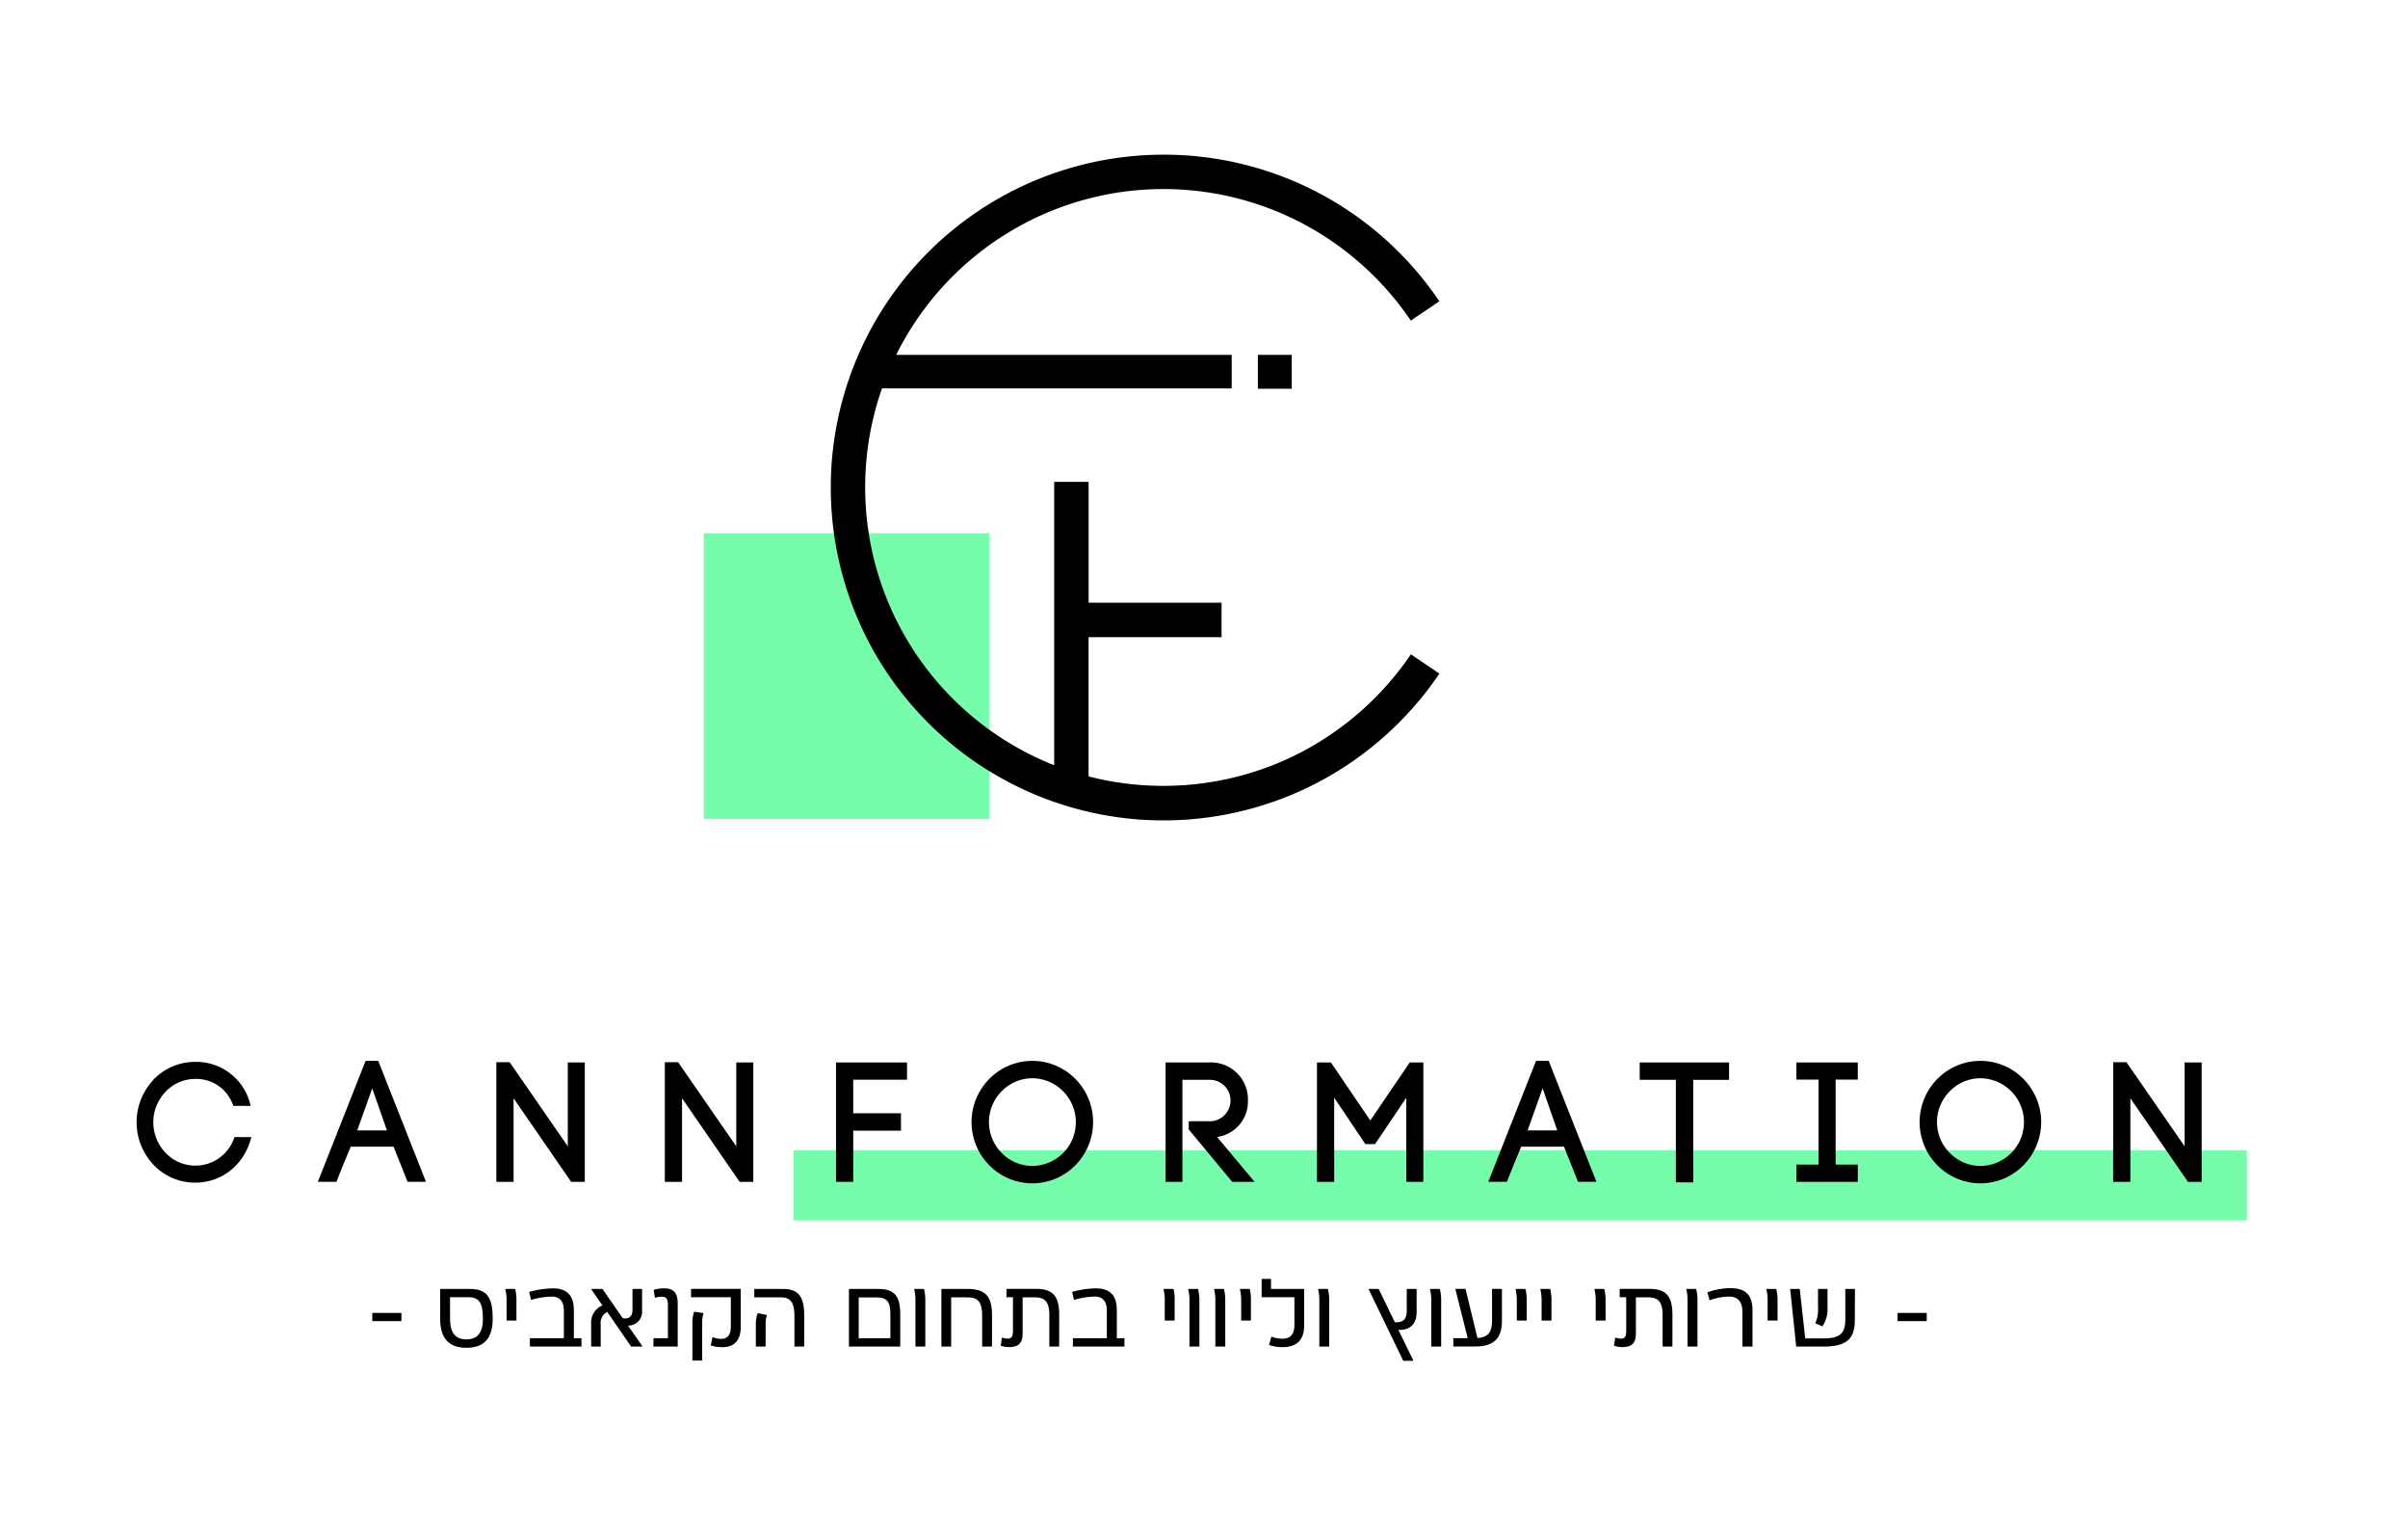 <svg id="Layer_1" data-name="Layer 1" xmlns="http://www.w3.org/2000/svg" xmlns:xlink="http://www.w3.org/1999/xlink" viewBox="0 0 605.31 384.52"><defs><style>.cls-1{fill:none;}.cls-2{fill:#76fcab;}.cls-3{clip-path:url(#clip-path);}</style><clipPath id="clip-path"><rect class="cls-1" x="833.86" y="-1392.45" width="1920" height="1080"/></clipPath></defs><title>elements</title><rect class="cls-2" x="199.48" y="289.06" width="365.33" height="17.61"/><rect class="cls-2" x="176.92" y="134" width="71.81" height="71.81"/><path d="M38.58,271.31A14.5,14.5,0,0,1,49,266.85a14,14,0,0,1,14,11.06H58.64A9.75,9.75,0,0,0,49,271.14a10.21,10.21,0,0,0-7.38,3.22,11.09,11.09,0,0,0,0,15.34,10.32,10.32,0,0,0,17.32-3.94h4.24c-1.71,6.81-7.2,11.44-14.18,11.44a14.31,14.31,0,0,1-10.38-4.46,15.55,15.55,0,0,1,0-21.43Z"/><path d="M98.93,288.16H88.17c-1.16,2.74-2.66,6.34-3.6,8.83H79.9l12-30.39h3.18l12,30.39h-4.63Zm-9.13-4.08h7.46L93.57,273.5Z"/><path d="M124.77,297V266.94l3.35,0,14.61,21.13V267H147v30h-3.43L129.1,276v21Z"/><path d="M167.12,297V266.94l3.34,0,14.62,21.13V267h4.28v30h-3.43l-14.48-21v21Z"/><path d="M214.48,297h-4.33V267H228v4.33H214.48v8.44h12v4.37h-12Z"/><path d="M248.68,271.14a15.16,15.16,0,0,1,21.64,0,15.42,15.42,0,0,1,0,21.69,15.16,15.16,0,0,1-21.64,0,15.42,15.42,0,0,1,0-21.69Zm18.55,3.09a11,11,0,0,0-7.75-3.26,10.77,10.77,0,0,0-7.68,3.26,11,11,0,0,0,0,15.51,10.77,10.77,0,0,0,7.68,3.26,11,11,0,0,0,7.75-18.77Z"/><path d="M298.82,281.77h5.06a5.21,5.21,0,1,0,0-10.41h-6.65V297H293V267h10.93a9.29,9.29,0,0,1,9.77,9.56,9,9,0,0,1-7.76,9.17L315.37,297h-5.62l-10.93-13.16Z"/><path d="M335.38,297h-4.33V267h3.51l9.9,14.58L354.37,267h3.42v30h-4.28V275.86l-7.85,11.65h-2.44l-7.84-11.65Z"/><path d="M393.15,288.16H382.39c-1.15,2.74-2.65,6.34-3.6,8.83h-4.67l12-30.39h3.18l12,30.39h-4.63ZM384,284.08h7.46l-3.69-10.58Z"/><path d="M421.27,297.12V271.36h-9.09V267h22.46v4.38h-9v25.76Z"/><path d="M467,271.31h-5.57v21.35H467V297H451.57v-4.33h5.57V271.31h-5.57V267H467Z"/><path d="M487,271.14a15.16,15.16,0,0,1,21.64,0,15.42,15.42,0,0,1,0,21.69,15.16,15.16,0,0,1-21.64,0,15.42,15.42,0,0,1,0-21.69Zm18.56,3.09a11,11,0,0,0-7.76-3.26,10.73,10.73,0,0,0-7.67,3.26,10.95,10.95,0,0,0,0,15.51,10.73,10.73,0,0,0,7.67,3.26,11,11,0,0,0,7.76-18.77Z"/><path d="M531.2,297V266.94l3.34,0,14.62,21.13V267h4.28v30H550l-14.48-21v21Z"/><path d="M93.58,332v-2.06h7.33V332Z"/><path d="M117.25,338.7c-4.45,0-6.6-2.36-6.6-7.31v-7.48H118c4.34,0,5.85,2,5.85,7.48C123.85,336.34,121.69,338.7,117.25,338.7ZM117.8,326h-4.67v5.42c0,3.49,1.36,5.17,4.12,5.17s4.14-1.68,4.14-5.17C121.39,327.42,120.46,326,117.8,326Z"/><path d="M129.82,326.85v5h-2.48v-5a11.87,11.87,0,0,0-.33-2.94h2.49A11.88,11.88,0,0,1,129.82,326.85Z"/><path d="M146.16,336.29v2.1H133.21v-2.1h8.53v-6.93c0-2.44-1.15-3.52-3-3.52a19.58,19.58,0,0,0-5.25.83l-.48-2a23.16,23.16,0,0,1,6-.9c3.34,0,5.24,1.63,5.24,5.39v7.16Z"/><path d="M158.64,338.39l-6-8.71A3.12,3.12,0,0,0,151,332.8v5.59H148.6v-5.67a4.68,4.68,0,0,1,2.83-4.67l-2.86-4.14h2.86l5.12,7.36c1.81.3,2.44-.68,2.44-2.11l0-5.25h2.41v5.4a3.47,3.47,0,0,1-3.54,3.81l3.67,5.27Z"/><path d="M170.36,327.58v10.81h-6.1v-2.1h3.64v-8.21c0-1.36-.23-2.21-1.46-2.21a6,6,0,0,0-1.81.27l-.32-2a9,9,0,0,1,2.76-.37C169.55,323.79,170.36,325.19,170.36,327.58Z"/><path d="M181.3,336.46c1.66,0,2.41-1.08,2.41-3.06V326h-10v-2.11h12.5v9.61c-.06,3.27-1.51,5.05-4.65,5.05a9,9,0,0,1-2.89-.45l.43-2.09A6,6,0,0,0,181.3,336.46Zm-7.25-3.94v9.39h2.46v-9.39a7.82,7.82,0,0,1,.35-2.53l-2.36-.36A7.87,7.87,0,0,0,174.05,332.52Z"/><path d="M199.7,330.81c0-3.86-1.23-4.79-3.52-4.79h-6.57v-2.11h6.95c3.69,0,5.6,1.31,5.6,6.73v7.75H199.7ZM190,332.92a8.15,8.15,0,0,1,.48-2.93l2.31.47a7.79,7.79,0,0,0-.33,2.46v5.47H190Z"/><path d="M226.3,338.39H213.4V323.91h7.26c4.16,0,5.64,1.71,5.64,6.4Zm-2.48-2.1v-6c0-3.14-.88-4.24-3.36-4.24h-4.6v10.27Z"/><path d="M232.6,326.85v11.54h-2.48V326.85a11.87,11.87,0,0,0-.33-2.94h2.49A11.88,11.88,0,0,1,232.6,326.85Z"/><path d="M249.37,338.39h-2.48v-7.75c0-3.39-1-4.62-3.69-4.62h-4.1v12.37h-2.46V323.91h6.61c4.39,0,6.12,1.81,6.12,6.55Z"/><path d="M266.24,338.39h-2.46v-7.83c0-3.31-1-4.54-3.72-4.54h-3v9.11c0,2.33-1,3.39-3.31,3.39a6,6,0,0,1-2.19-.35l.3-2.06a3.58,3.58,0,0,0,1.46.28c1.1,0,1.31-.66,1.31-2.11V326H253v-2.11h7.33c4.32,0,5.93,1.76,5.93,6.6Z"/><path d="M282.65,336.29v2.1H269.7v-2.1h8.53v-6.93c0-2.44-1.15-3.52-3-3.52a19.58,19.58,0,0,0-5.25.83l-.48-2a23.16,23.16,0,0,1,6-.9c3.34,0,5.24,1.63,5.24,5.39v7.16Z"/><path d="M295.28,326.85v5h-2.49v-5a11.87,11.87,0,0,0-.33-2.94H295A11.89,11.89,0,0,1,295.28,326.85Z"/><path d="M301.5,326.85v11.54H299V326.85a11.87,11.87,0,0,0-.33-2.94h2.48A11.44,11.44,0,0,1,301.5,326.85Z"/><path d="M308,326.85v11.54h-2.49V326.85a11.87,11.87,0,0,0-.33-2.94h2.49A11.89,11.89,0,0,1,308,326.85Z"/><path d="M314.45,326.85v5H312v-5a11.87,11.87,0,0,0-.33-2.94h2.49A11.88,11.88,0,0,1,314.45,326.85Z"/><path d="M327.83,323.91v9.46c-.08,3.37-1.88,5.17-5.4,5.17A10.9,10.9,0,0,1,319,338l.6-2.11a7.27,7.27,0,0,0,2.78.53c2,0,3-1.15,3-3.34V326h-8.24V321.4h2.36v2.51Z"/><path d="M334.13,326.85v11.54h-2.48V326.85a12.37,12.37,0,0,0-.33-2.94h2.48A11.89,11.89,0,0,1,334.13,326.85Z"/><path d="M351.52,334.2l3.79,7.78h-2.56L344,323.91h2.56l4.06,8.36c1.94.15,3-.6,3-2.81v-5.55h2.48v5.9C356.09,332.85,354.26,334.35,351.52,334.2Z"/><path d="M362.27,326.85v11.54h-2.49V326.85a11.87,11.87,0,0,0-.33-2.94h2.49A11.89,11.89,0,0,1,362.27,326.85Z"/><path d="M377.55,323.91V332c0,4.84-2.63,6.37-6.65,6.37h-5.57v-2.1h3.61l-3.11-12.38h2.56l3,12.35c2.06-.1,3.67-.88,3.67-4.24v-8.11Z"/><path d="M383.78,326.85v5h-2.49v-5a11.87,11.87,0,0,0-.33-2.94h2.49A11.89,11.89,0,0,1,383.78,326.85Z"/><path d="M390,326.85v5h-2.48v-5a11.87,11.87,0,0,0-.33-2.94h2.48A11.44,11.44,0,0,1,390,326.85Z"/><path d="M403.6,326.85v5h-2.48v-5a11.87,11.87,0,0,0-.33-2.94h2.49A11.88,11.88,0,0,1,403.6,326.85Z"/><path d="M420.4,338.39h-2.46v-7.83c0-3.31-1-4.54-3.72-4.54h-3v9.11c0,2.33-1,3.39-3.31,3.39a6,6,0,0,1-2.19-.35l.3-2.06a3.58,3.58,0,0,0,1.46.28c1.1,0,1.31-.66,1.31-2.11V326h-1.64v-2.11h7.33c4.32,0,5.93,1.76,5.93,6.6Z"/><path d="M426.7,326.85v11.54h-2.49V326.85a11.87,11.87,0,0,0-.33-2.94h2.49A11.89,11.89,0,0,1,426.7,326.85Z"/><path d="M440.53,329.26v9.13H438v-8.68c0-2.66-1.25-3.87-3.26-3.87a14.48,14.48,0,0,0-5,.93l-.55-2a17.17,17.17,0,0,1,5.87-1.05C438.59,323.74,440.53,325.24,440.53,329.26Z"/><path d="M446.83,326.85v5h-2.49v-5a11.87,11.87,0,0,0-.33-2.94h2.49A11.89,11.89,0,0,1,446.83,326.85Z"/><path d="M466.25,331.79c0,4.9-2.36,6.6-7.88,6.6h-6.85L450,323.91h2.41l1.38,12.43h4.67c3.84,0,5.4-1.13,5.4-4.65v-7.78h2.43ZM457,328.58v-4.67h2.39v4.67a7.71,7.71,0,0,1-1.28,4.74l-1.79-.78A8.37,8.37,0,0,0,457,328.58Z"/><path d="M477,332v-2.06h7.33V332Z"/><path d="M354.66,164.43a75.63,75.63,0,0,1-26.45,24,74.35,74.35,0,0,1-17,6.69,75.63,75.63,0,0,1-37.57,0v-35h33.43v-8.66H273.65V121.1H265v71.2c-.57-.22-1.14-.45-1.7-.69a75.11,75.11,0,0,1-41.59-94h87.91V89.18H225.28A75,75,0,0,1,328.2,56.57a75.54,75.54,0,0,1,26.44,24l7.17-4.85a83.45,83.45,0,0,0-69.33-36.85,83.65,83.65,0,1,0,39.87,157.19,84.35,84.35,0,0,0,29.48-26.78l-7.17-4.85Z"/><rect x="316.2" y="89.18" width="8.51" height="8.51"/><g class="cls-3"><path d="M388.53-82.73a48.59,48.59,0,0,1,21.38-8.58,47.81,47.81,0,0,1,11.77-.23,48.35,48.35,0,0,1,11.86,2.77,48.66,48.66,0,0,1,10.85,5.66L436.55-62l-20.21-7.5-1.95,5.24,20.22,7.5-6.82,18.38L433-36.42l16-43c.29.26.59.53.87.8A48.38,48.38,0,0,1,460.67-63.6a48.22,48.22,0,0,1,4.37,18,48.1,48.1,0,0,1-3,19,48,48,0,0,1-8.12,14.07L400.79-32.25l-1.9,5.12,51,18.92a48.15,48.15,0,0,1-13,8.72,48.18,48.18,0,0,1-18,4.37,48,48,0,0,1-19-3,48.85,48.85,0,0,1-10.8-5.63,48.12,48.12,0,0,1-8.77-7.85A48.75,48.75,0,0,1,369.73-32L364.3-30.7A54.39,54.39,0,0,0,376.12-7.91a53.67,53.67,0,0,0,9.8,8.76,54.07,54.07,0,0,0,12,6.28,53.69,53.69,0,0,0,21.16,3.33,53.74,53.74,0,0,0,20.09-4.87,53.9,53.9,0,0,0,16.8-12,53.82,53.82,0,0,0,11.28-18.21,53.56,53.56,0,0,0,3.32-21.16,53.65,53.65,0,0,0-4.87-20.09,53.63,53.63,0,0,0-12.05-16.8A53.57,53.57,0,0,0,435.48-94a54.2,54.2,0,0,0-13.22-3.1,54.09,54.09,0,0,0-13.15.26,54.53,54.53,0,0,0-23.83,9.57l3.25,4.54Z"/><path d="M573.2-2.84a48.73,48.73,0,0,1-21.37,8.59A47.88,47.88,0,0,1,540.05,6,48.37,48.37,0,0,1,528.19,3.2a48.25,48.25,0,0,1-10.85-5.66l7.84-21.13,20.22,7.5,1.94-5.23-20.21-7.5L534-47.2l-5.24-1.95-16,43.05-.87-.8A48.3,48.3,0,0,1,501.06-22a48.35,48.35,0,0,1-4.36-18,48.06,48.06,0,0,1,3-19A48.27,48.27,0,0,1,507.8-73l53.14,19.72,1.91-5.12-51-18.92a48.21,48.21,0,0,1,13-8.73,48.18,48.18,0,0,1,18-4.37,48.05,48.05,0,0,1,19,3,48.43,48.43,0,0,1,10.8,5.63A48.14,48.14,0,0,1,581.41-74,48.81,48.81,0,0,1,592-53.54l5.42-1.32a54.33,54.33,0,0,0-11.82-22.79,53.67,53.67,0,0,0-9.79-8.77,54.51,54.51,0,0,0-12-6.28A53.56,53.56,0,0,0,542.62-96a53.65,53.65,0,0,0-20.09,4.87,53.63,53.63,0,0,0-16.8,12.05,53.57,53.57,0,0,0-11.28,18.21,53.69,53.69,0,0,0-3.33,21.16A53.74,53.74,0,0,0,496-19.64,53.9,53.9,0,0,0,508-2.84,53.82,53.82,0,0,0,526.25,8.44a54.61,54.61,0,0,0,13.23,3.09,53.51,53.51,0,0,0,13.14-.25A54.42,54.42,0,0,0,576.45,1.7L573.2-2.84Z"/><path d="M568.45-16a48.73,48.73,0,0,1,21.37-8.59,48.3,48.3,0,0,1,11.77-.23A48.8,48.8,0,0,1,613.46-22a48.37,48.37,0,0,1,10.84,5.66L616.46,4.78l-20.21-7.5-1.94,5.24L614.52,10,607.7,28.4l5.23,1.94,16-43c.3.26.59.53.88.8a48.33,48.33,0,0,1,12.19,52,48,48,0,0,1-8.13,14.08L580.7,34.5l-1.9,5.13,51,18.91a48.33,48.33,0,0,1-50,10.12A48.78,48.78,0,0,1,569,63a48.31,48.31,0,0,1-19.38-28.29l-5.42,1.32A54.45,54.45,0,0,0,556,58.85a53.61,53.61,0,0,0,9.79,8.76,54.29,54.29,0,0,0,12,6.28,54,54,0,0,0,72.66-53A54.07,54.07,0,0,0,633.6-16a53.53,53.53,0,0,0-18.2-11.28,54.17,54.17,0,0,0-13.23-3.1,53.5,53.5,0,0,0-13.14.26,54.31,54.31,0,0,0-23.83,9.57L568.45-16Z"/><rect x="570.45" y="31.88" width="5.49" height="5.49" transform="translate(1098.55 266.48) rotate(-159.64)"/></g></svg>